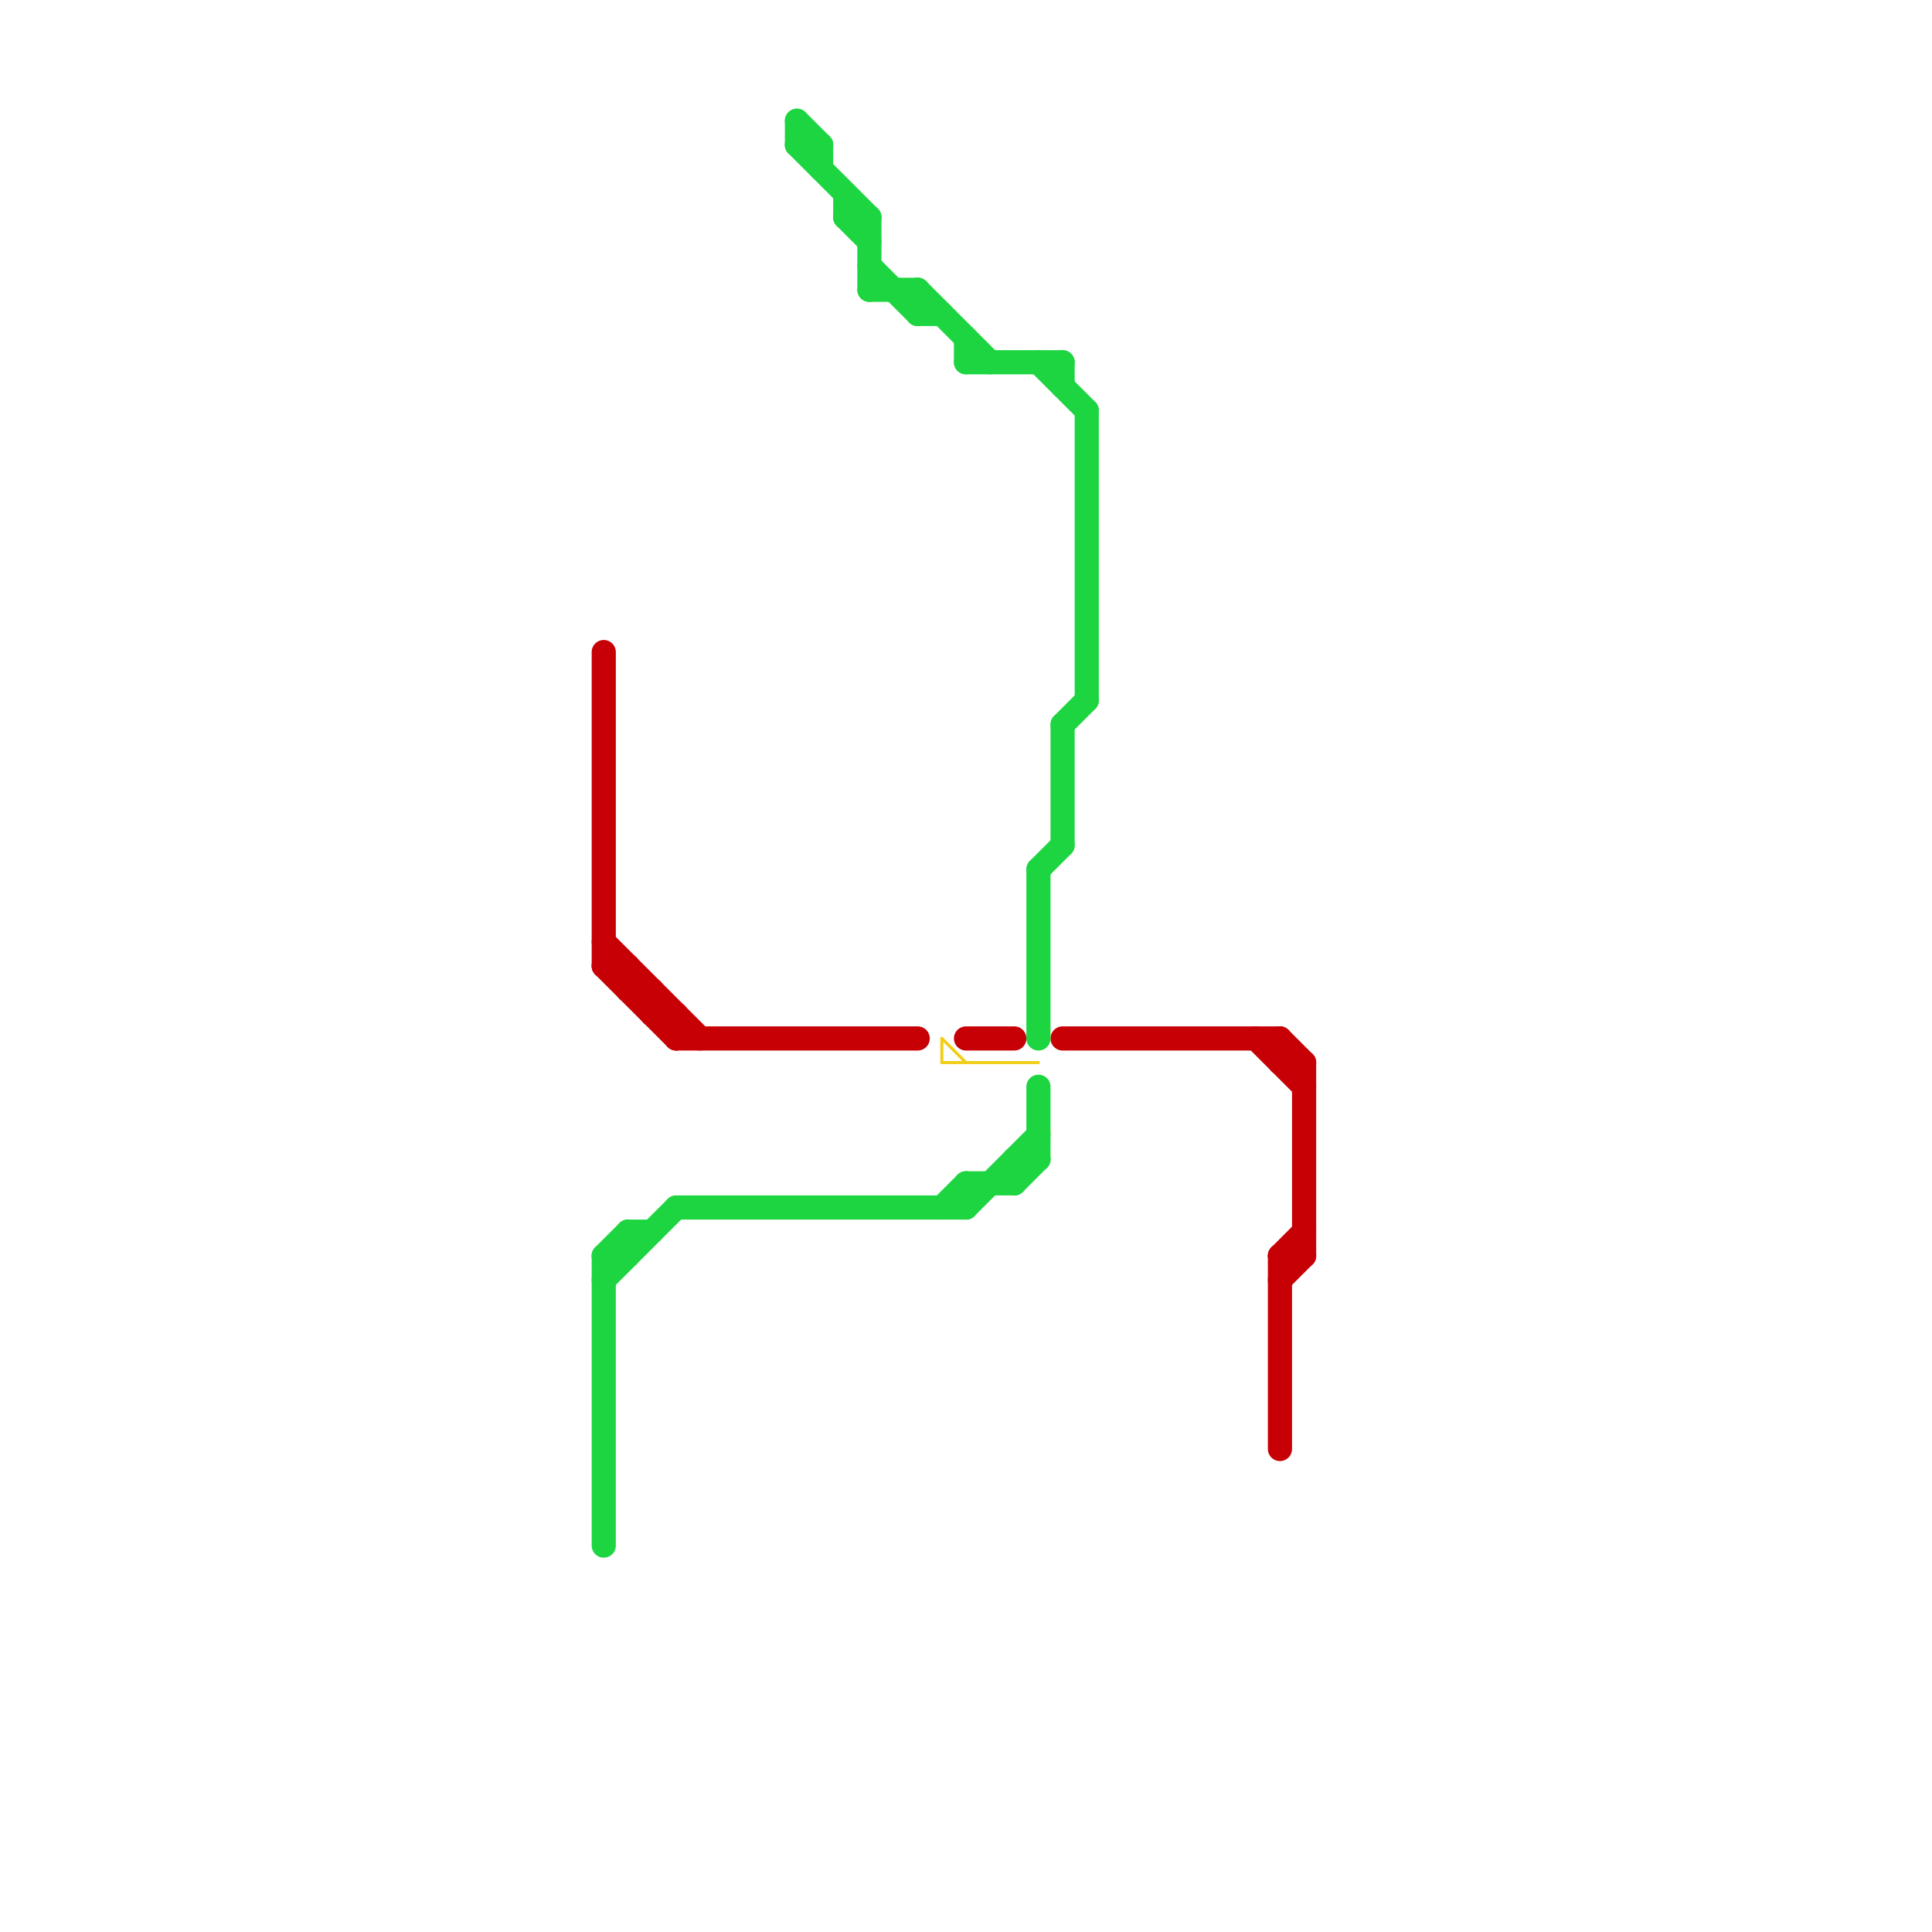 
<svg version="1.1" xmlns="http://www.w3.org/2000/svg" viewBox="0 0 80 80">
<style>text { font: 1px Helvetica; font-weight: 600; white-space: pre; dominant-baseline: central; } line { stroke-width: 0.125; fill: none; stroke-linecap: round; stroke-linejoin: round; } .c0 { stroke: #c60005 } .c1 { stroke: #1cd541 } .c2 { stroke: #f0ce15 } .w5 { stroke-width: .125; }.w1 { stroke-width: 1; }</style><defs><g id="wm-xf"><circle r="1.2" fill="#000"/><circle r="0.9" fill="#fff"/><circle r="0.6" fill="#000"/><circle r="0.3" fill="#fff"/></g><g id="wm"><circle r="0.6" fill="#000"/><circle r="0.3" fill="#fff"/></g></defs><line class="c0 w1" x1="53" y1="52" x2="54" y2="52"/><line class="c0 w1" x1="25" y1="39" x2="29" y2="43"/><line class="c0 w1" x1="53" y1="53" x2="54" y2="52"/><line class="c0 w1" x1="53" y1="43" x2="53" y2="44"/><line class="c0 w1" x1="40" y1="43" x2="42" y2="43"/><line class="c0 w1" x1="26" y1="40" x2="26" y2="41"/><line class="c0 w1" x1="53" y1="44" x2="54" y2="44"/><line class="c0 w1" x1="53" y1="52" x2="54" y2="51"/><line class="c0 w1" x1="52" y1="43" x2="54" y2="45"/><line class="c0 w1" x1="25" y1="40" x2="26" y2="40"/><line class="c0 w1" x1="25" y1="40" x2="28" y2="43"/><line class="c0 w1" x1="26" y1="41" x2="27" y2="41"/><line class="c0 w1" x1="27" y1="42" x2="28" y2="42"/><line class="c0 w1" x1="54" y1="44" x2="54" y2="52"/><line class="c0 w1" x1="25" y1="27" x2="25" y2="40"/><line class="c0 w1" x1="28" y1="43" x2="38" y2="43"/><line class="c0 w1" x1="44" y1="43" x2="53" y2="43"/><line class="c0 w1" x1="53" y1="52" x2="53" y2="60"/><line class="c0 w1" x1="53" y1="43" x2="54" y2="44"/><line class="c0 w1" x1="28" y1="42" x2="28" y2="43"/><line class="c0 w1" x1="27" y1="41" x2="27" y2="42"/><line class="c1 w1" x1="40" y1="15" x2="44" y2="15"/><line class="c1 w1" x1="35" y1="8" x2="35" y2="9"/><line class="c1 w1" x1="26" y1="51" x2="26" y2="52"/><line class="c1 w1" x1="26" y1="51" x2="27" y2="51"/><line class="c1 w1" x1="33" y1="5" x2="33" y2="6"/><line class="c1 w1" x1="34" y1="6" x2="34" y2="7"/><line class="c1 w1" x1="43" y1="36" x2="43" y2="43"/><line class="c1 w1" x1="39" y1="50" x2="40" y2="49"/><line class="c1 w1" x1="42" y1="48" x2="43" y2="48"/><line class="c1 w1" x1="40" y1="50" x2="43" y2="47"/><line class="c1 w1" x1="45" y1="17" x2="45" y2="29"/><line class="c1 w1" x1="36" y1="12" x2="38" y2="12"/><line class="c1 w1" x1="40" y1="49" x2="42" y2="49"/><line class="c1 w1" x1="43" y1="36" x2="44" y2="35"/><line class="c1 w1" x1="42" y1="48" x2="42" y2="49"/><line class="c1 w1" x1="33" y1="6" x2="34" y2="6"/><line class="c1 w1" x1="43" y1="15" x2="45" y2="17"/><line class="c1 w1" x1="25" y1="52" x2="26" y2="52"/><line class="c1 w1" x1="44" y1="15" x2="44" y2="16"/><line class="c1 w1" x1="33" y1="6" x2="36" y2="9"/><line class="c1 w1" x1="35" y1="9" x2="36" y2="10"/><line class="c1 w1" x1="44" y1="30" x2="45" y2="29"/><line class="c1 w1" x1="28" y1="50" x2="40" y2="50"/><line class="c1 w1" x1="36" y1="9" x2="36" y2="12"/><line class="c1 w1" x1="38" y1="12" x2="38" y2="13"/><line class="c1 w1" x1="38" y1="12" x2="41" y2="15"/><line class="c1 w1" x1="43" y1="45" x2="43" y2="48"/><line class="c1 w1" x1="35" y1="9" x2="36" y2="9"/><line class="c1 w1" x1="40" y1="14" x2="40" y2="15"/><line class="c1 w1" x1="33" y1="5" x2="34" y2="6"/><line class="c1 w1" x1="40" y1="49" x2="40" y2="50"/><line class="c1 w1" x1="25" y1="52" x2="26" y2="51"/><line class="c1 w1" x1="42" y1="49" x2="43" y2="48"/><line class="c1 w1" x1="38" y1="13" x2="39" y2="13"/><line class="c1 w1" x1="36" y1="11" x2="38" y2="13"/><line class="c1 w1" x1="25" y1="53" x2="28" y2="50"/><line class="c1 w1" x1="44" y1="30" x2="44" y2="35"/><line class="c1 w1" x1="25" y1="52" x2="25" y2="64"/><line class="c2 " x1="39" y1="43" x2="40" y2="44"/><line class="c2 " x1="39" y1="43" x2="39" y2="44"/><line class="c2 " x1="39" y1="44" x2="43" y2="44"/>
</svg>
